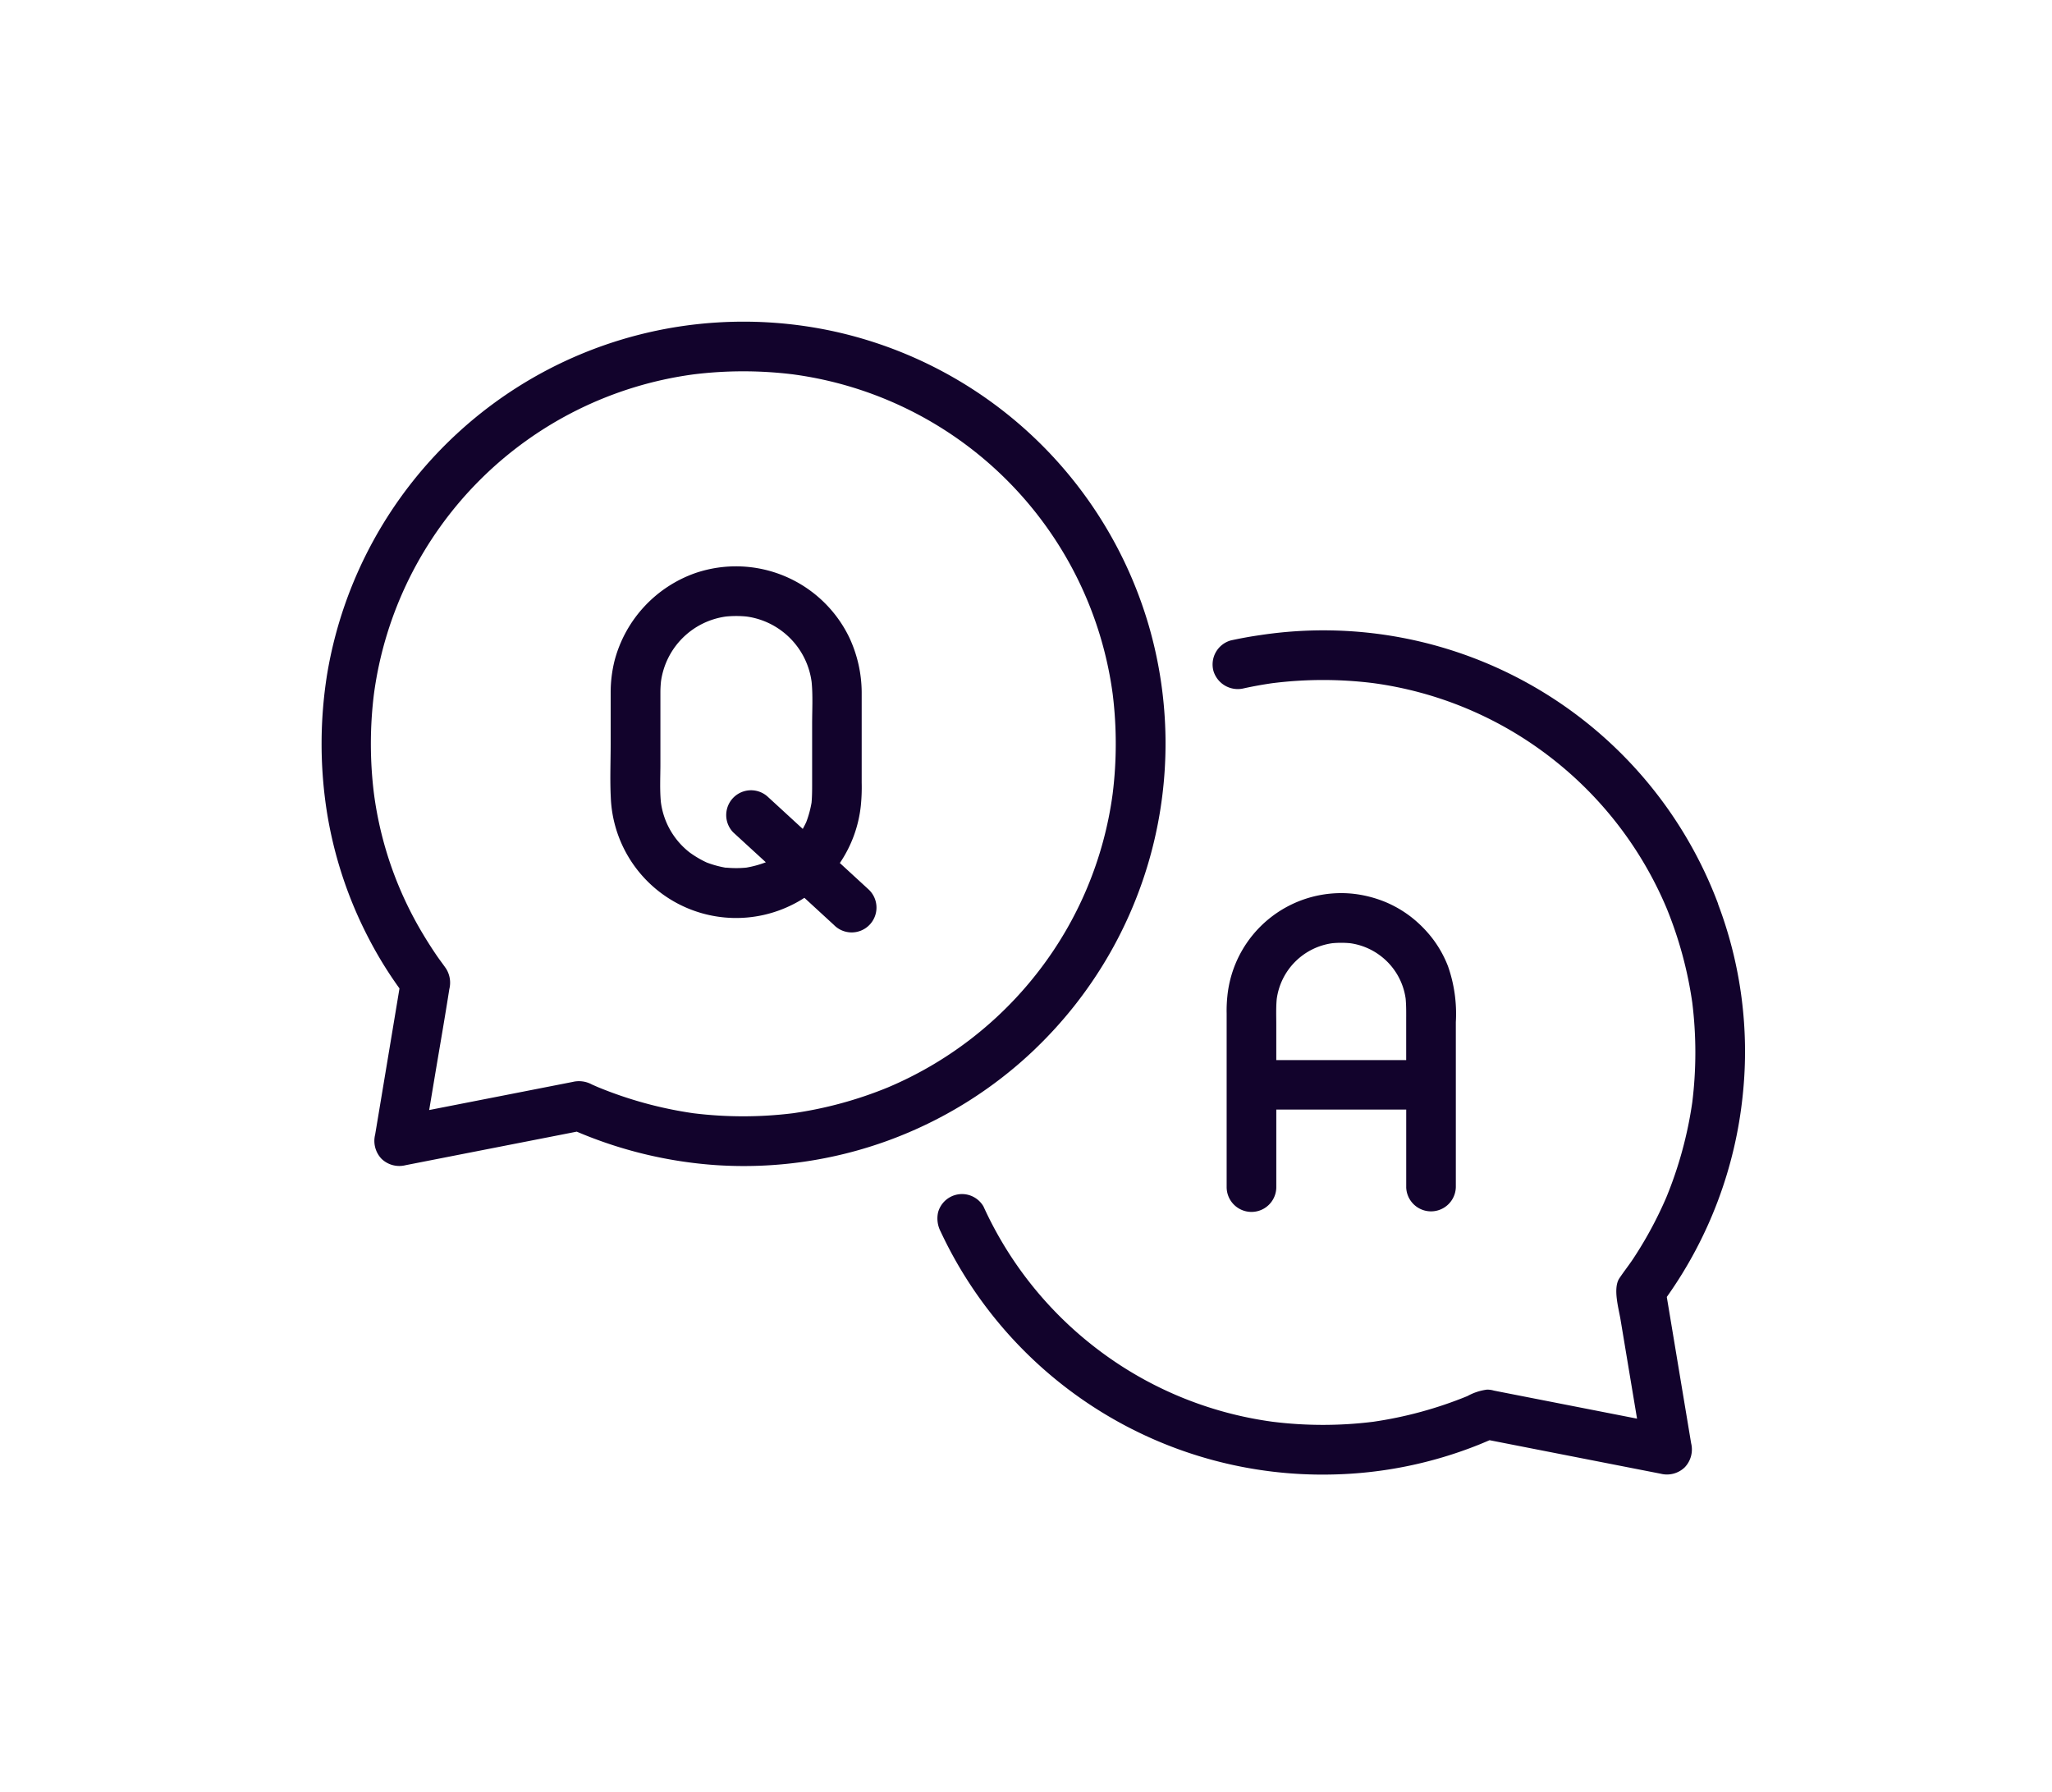 <svg xmlns="http://www.w3.org/2000/svg" width="134" height="117" viewBox="0 0 134 117">
  <g id="encuestas" transform="translate(-535 -60)">
    <rect id="Rectángulo_3301" data-name="Rectángulo 3301" width="134" height="117" transform="translate(535 60)" fill="#fff"/>
    <g id="Grupo_21254" data-name="Grupo 21254" transform="translate(5722.294 23960.432)">
      <path id="Trazado_41005" data-name="Trazado 41005" d="M625.225,214.8a27.615,27.615,0,0,0,7.392-27.618,27.576,27.576,0,0,0-20.484-19.192,27.778,27.778,0,0,0-7.661-.6,27.543,27.543,0,0,0-25.513,22.987,28.76,28.76,0,0,0-.037,8.813,27.112,27.112,0,0,0,2.843,8.585,26.036,26.036,0,0,0,1.922,3.1q-.222,1.338-.445,2.677l-.931,5.589q-.107.64-.214,1.282a1.694,1.694,0,0,0,.417,1.577,1.673,1.673,0,0,0,1.577.416l3.984-.781,6.345-1.242.843-.166a28.128,28.128,0,0,0,9.069,2.184,27.5,27.5,0,0,0,20.893-7.608M609.4,219.023a26.533,26.533,0,0,1-6.539,0,26.189,26.189,0,0,1-6.182-1.689c-.143-.062-.287-.124-.43-.188A1.757,1.757,0,0,0,595,216.98l-3.985.781-5.388,1.055.429-2.571c.3-1.777.609-3.551.887-5.33a1.724,1.724,0,0,0-.212-1.329c-.173-.254-.363-.5-.539-.749q-.5-.725-.955-1.485a23.842,23.842,0,0,1-3.217-9.191,26.463,26.463,0,0,1,0-6.517,24.323,24.323,0,0,1,20.862-20.862,26.468,26.468,0,0,1,6.516,0,24.32,24.32,0,0,1,20.862,20.862,26.481,26.481,0,0,1,0,6.517,24.2,24.2,0,0,1-4.85,11.606,24.416,24.416,0,0,1-9.82,7.568,26.037,26.037,0,0,1-6.191,1.688" transform="translate(-5744.894 -24046.768)" fill="#12032c"/>
      <path id="Trazado_41006" data-name="Trazado 41006" d="M675.745,208.341a27.53,27.53,0,0,0-29.907-17.555c-.644.091-1.284.208-1.92.347a1.631,1.631,0,0,0-1.132,1.993,1.659,1.659,0,0,0,1.993,1.133c.612-.134,1.228-.244,1.847-.334a26.582,26.582,0,0,1,6.572-.008,24.228,24.228,0,0,1,11.6,4.85,24.414,24.414,0,0,1,7.568,9.82,26.028,26.028,0,0,1,1.688,6.193,26.522,26.522,0,0,1,0,6.516,26.111,26.111,0,0,1-1.7,6.217,25.831,25.831,0,0,1-1.327,2.646q-.388.674-.817,1.325c-.293.444-.626.861-.918,1.3-.43.652-.048,1.945.077,2.693q.538,3.233,1.078,6.47l-1.8-.353-6.393-1.252-.954-.187-.2-.04a1.541,1.541,0,0,0-.455-.063,3.588,3.588,0,0,0-1.277.422,26.187,26.187,0,0,1-6.152,1.677,26.583,26.583,0,0,1-6.556,0,24.233,24.233,0,0,1-11.6-4.855,24.384,24.384,0,0,1-7.294-9.209,1.631,1.631,0,0,0-.969-.746,1.62,1.62,0,0,0-1.993,1.133,1.845,1.845,0,0,0,.163,1.249,27.526,27.526,0,0,0,25.59,15.87,27.266,27.266,0,0,0,9.56-1.946c.234-.095.468-.193.7-.293l3.378.662,6.344,1.242,1.447.283a1.673,1.673,0,0,0,1.577-.417,1.69,1.69,0,0,0,.416-1.576q-.291-1.754-.584-3.507-.465-2.794-.93-5.59c-.025-.151-.05-.3-.075-.45a27.621,27.621,0,0,0,4.962-13.2,27.181,27.181,0,0,0-1.616-12.46" transform="translate(-5750.839 -24049.748)" fill="#12032c"/>
      <path id="Trazado_41007" data-name="Trazado 41007" d="M617.125,206.787l-1.894-1.741a8.207,8.207,0,0,0,1.369-3.737,12.022,12.022,0,0,0,.057-1.513v-2.155c0-1.25,0-2.5,0-3.75a8.56,8.56,0,0,0-.809-3.57,8.218,8.218,0,0,0-10.043-4.211,8.308,8.308,0,0,0-5.28,5.7,8.572,8.572,0,0,0-.26,2.053v3.4c0,1.17-.051,2.352.009,3.522a8.191,8.191,0,0,0,11.916,6.951,7.019,7.019,0,0,0,.725-.419l1.106,1.016.813.747a1.621,1.621,0,1,0,2.292-2.292m-9.329-1.432a6.776,6.776,0,0,1-1.265-.346,6.7,6.7,0,0,1-1.1-.647,4.964,4.964,0,0,1-1.887-3.287c-.08-.829-.032-1.681-.032-2.509v-4.7c0-.222.015-.443.036-.663a4.961,4.961,0,0,1,4.253-4.254,6.92,6.92,0,0,1,1.329,0,4.946,4.946,0,0,1,2.371.993,4.96,4.96,0,0,1,1.886,3.285c.088.9.033,1.837.033,2.741v3.873c0,.423,0,.842-.038,1.263a6.8,6.8,0,0,1-.346,1.267c-.07.152-.147.3-.228.447l-1.44-1.324-.814-.747a1.621,1.621,0,0,0-2.292,2.292L610.4,205l-.01,0a6.748,6.748,0,0,1-1.265.346,6.91,6.91,0,0,1-1.329,0" transform="translate(-5747.681 -24049.127)" fill="#12032c"/>
      <path id="Trazado_41008" data-name="Trazado 41008" d="M658.163,229.364a1.621,1.621,0,0,0,3.241,0V218.592a9.374,9.374,0,0,0-.512-3.653,7.389,7.389,0,0,0-.939-1.713,7.86,7.86,0,0,0-1.456-1.492,7.418,7.418,0,0,0-1.683-.984,7.814,7.814,0,0,0-2.113-.543,7.47,7.47,0,0,0-8.219,6.713,9,9,0,0,0-.044,1.1v11.34a1.621,1.621,0,0,0,3.242,0V224.3h8.484v5.063Zm-8.484-8.3V218.8c0-.565-.023-1.14.027-1.7a4.251,4.251,0,0,1,3.637-3.664,6.229,6.229,0,0,1,1.155,0,4.224,4.224,0,0,1,2.02.849,4.233,4.233,0,0,1,1.609,2.77c.045.491.035.987.035,1.48v2.532h-8.484Z" transform="translate(-5753.629 -24052.281)" fill="#12032c"/>
    </g>
  </g>
</svg>
